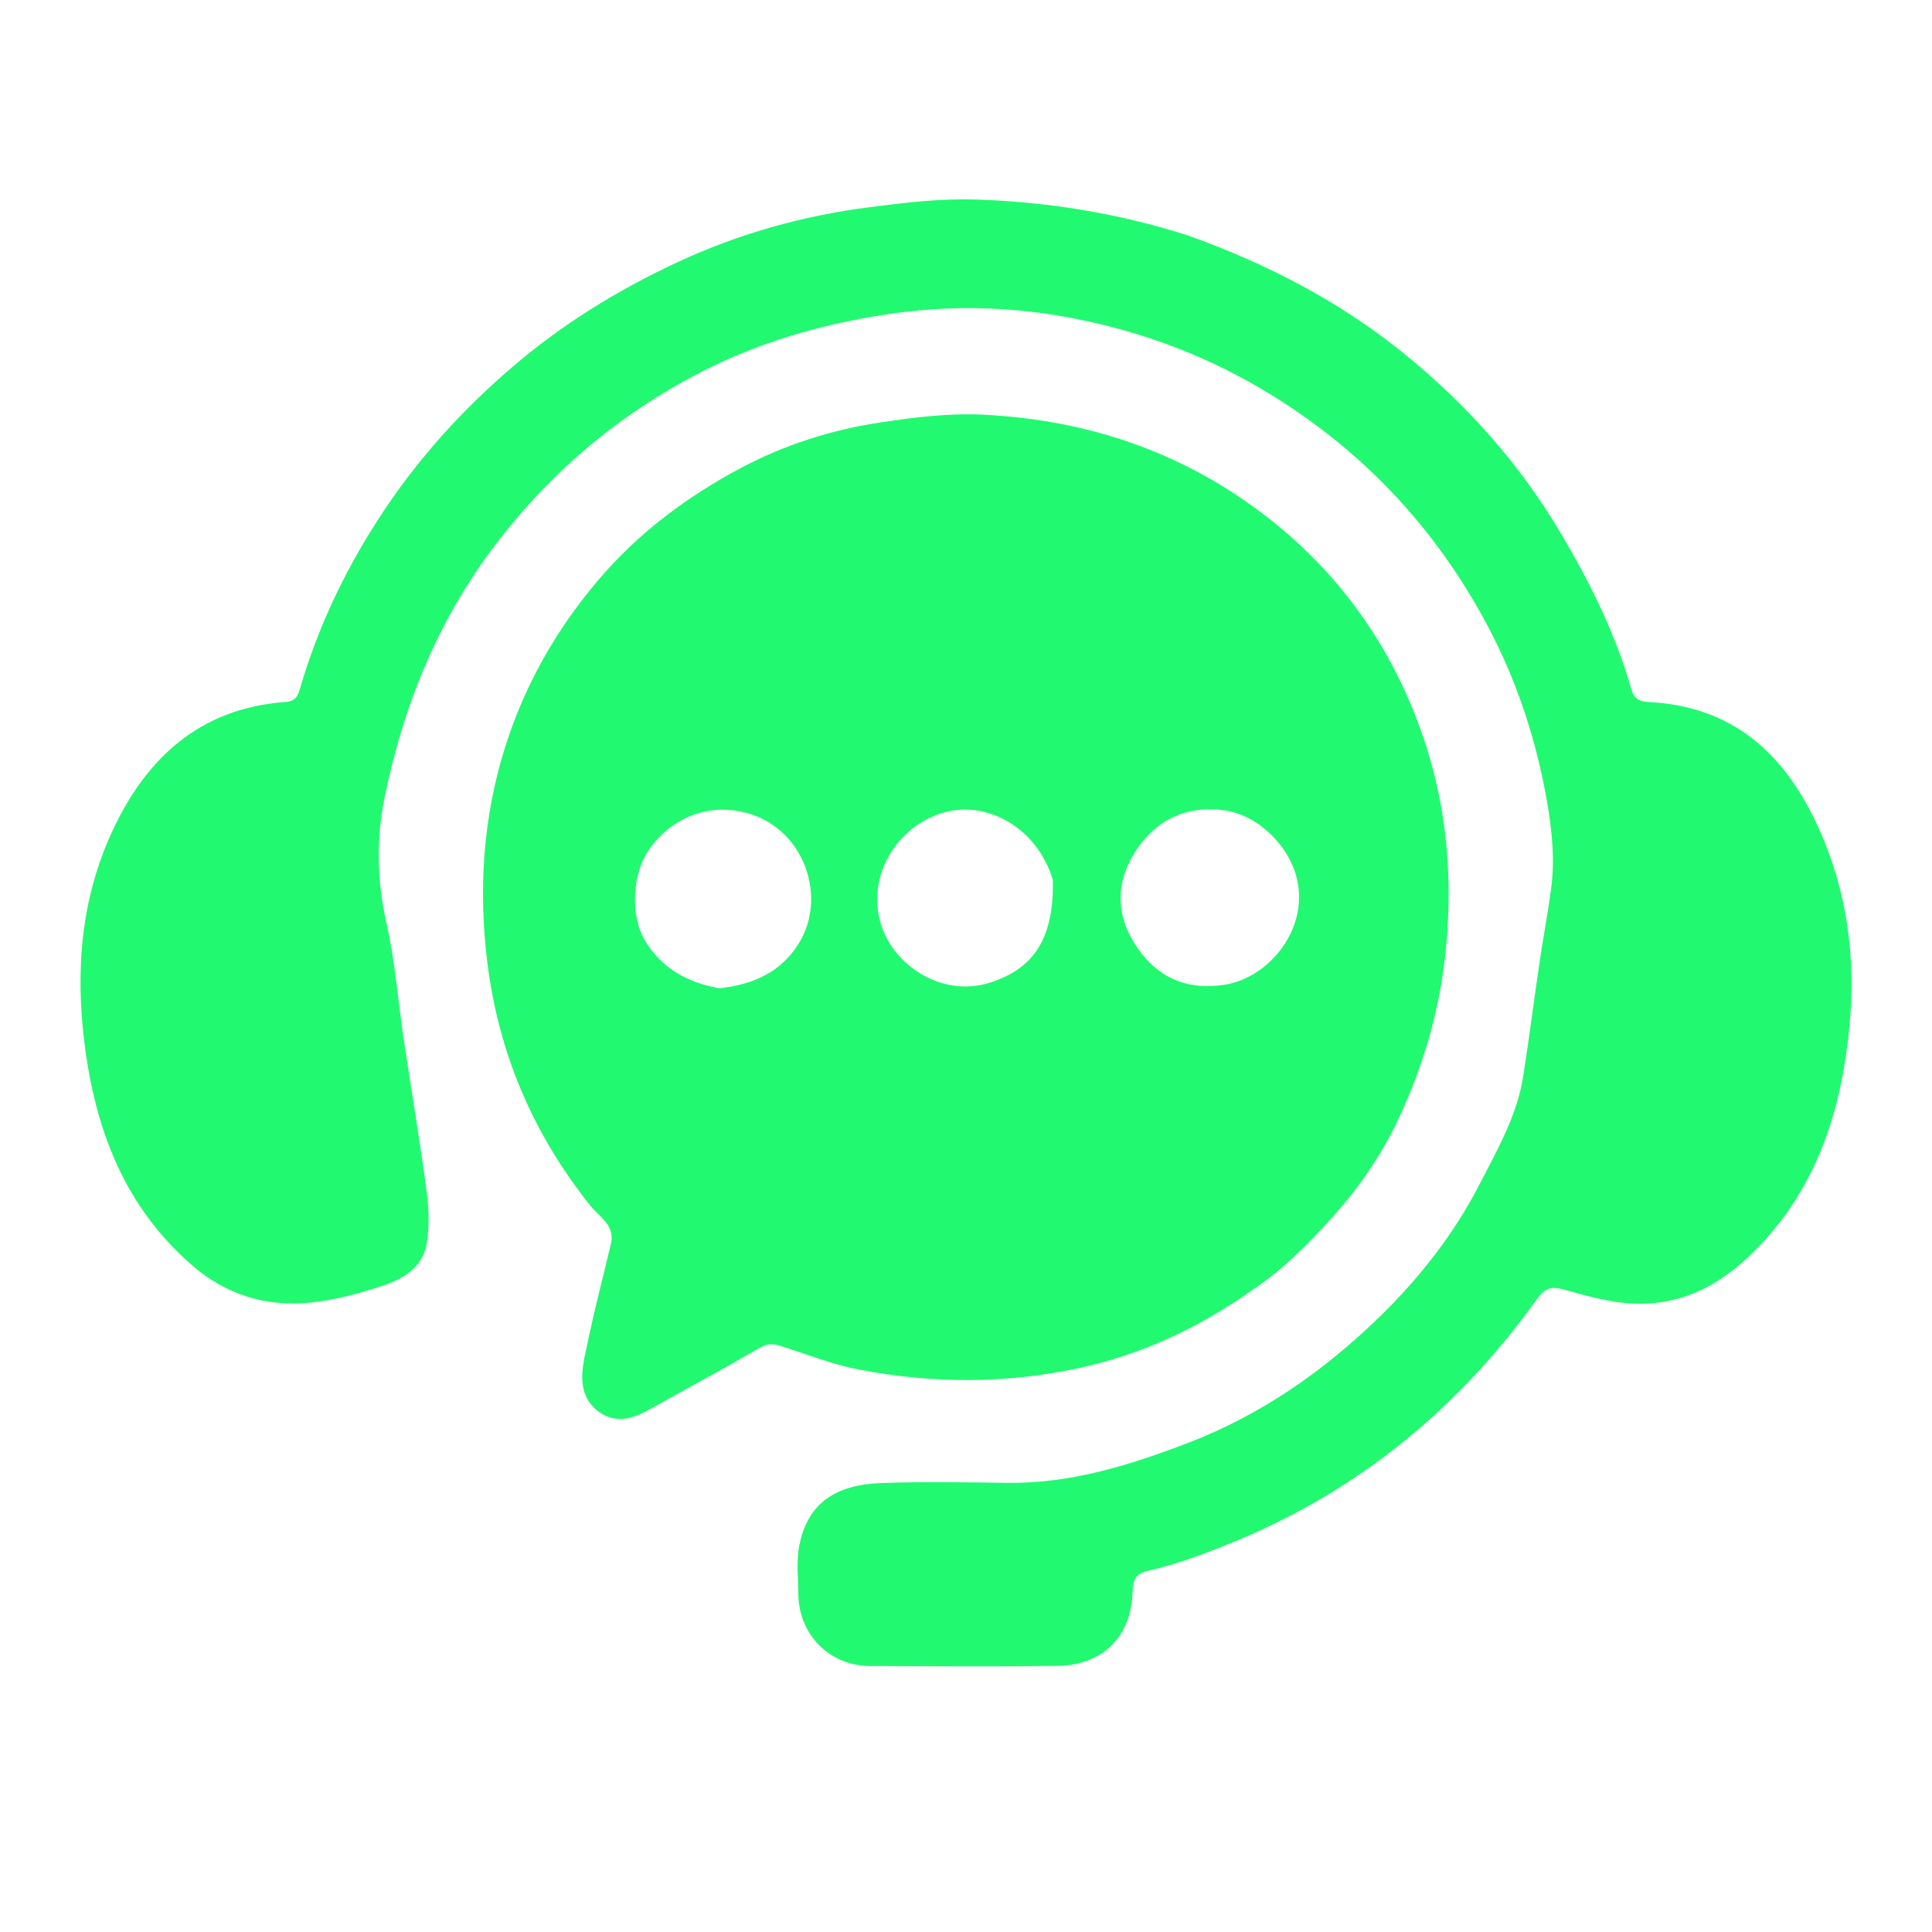 <svg xmlns="http://www.w3.org/2000/svg" width="48" height="48" viewBox="0 0 48 48" fill="none"><path fill-rule="evenodd" clip-rule="evenodd" d="M26.816 33.987C28.369 33.651 29.776 32.993 31.098 32.061C31.886 31.538 32.519 30.891 33.119 30.223C33.78 29.488 34.342 28.663 34.759 27.768C35.346 26.507 35.741 25.189 35.9 23.786C36.113 21.905 35.961 20.067 35.354 18.298C34.586 16.059 33.258 14.187 31.346 12.743C29.305 11.202 26.998 10.439 24.466 10.304C23.598 10.258 22.74 10.365 21.882 10.494C20.656 10.678 19.483 11.053 18.403 11.629C17.07 12.339 15.866 13.234 14.867 14.408C13.798 15.664 13.012 17.066 12.531 18.621C12.002 20.331 11.886 22.093 12.104 23.885C12.383 26.165 13.244 28.174 14.674 29.963C14.725 30.028 14.788 30.089 14.851 30.151C15.051 30.348 15.263 30.555 15.177 30.909C15.125 31.126 15.072 31.343 15.019 31.559C14.842 32.281 14.665 33.003 14.52 33.732C14.429 34.193 14.405 34.698 14.835 35.043C15.225 35.355 15.648 35.285 16.058 35.058C16.291 34.929 16.525 34.8 16.759 34.672C17.46 34.286 18.161 33.9 18.852 33.498C19.047 33.384 19.181 33.374 19.39 33.439C19.585 33.5 19.778 33.566 19.971 33.631C20.418 33.783 20.865 33.935 21.332 34.025C23.164 34.377 24.989 34.383 26.816 33.987ZM30.428 24.465C31.792 24.245 32.95 22.475 31.816 21.002C31.408 20.486 30.892 20.167 30.28 20.116C29.34 20.038 28.606 20.46 28.139 21.269C27.648 22.119 27.789 22.966 28.374 23.704C28.884 24.349 29.588 24.601 30.428 24.465ZM16.028 23.375C16.446 24.059 17.069 24.409 17.875 24.554C18.721 24.457 19.402 24.157 19.85 23.431C20.585 22.238 19.938 20.45 18.377 20.157C17.555 20.003 16.726 20.292 16.149 21.073C15.697 21.684 15.653 22.76 16.028 23.375ZM26.157 21.855C26.189 23.299 25.699 24.064 24.59 24.415C23.375 24.799 22.123 23.949 21.855 22.847C21.561 21.643 22.36 20.492 23.456 20.185C24.537 19.882 25.765 20.571 26.157 21.855Z" fill="#21FA70"></path><path d="M29.519 5.851C31.471 6.551 33.264 7.479 34.849 8.757C36.419 10.025 37.754 11.515 38.786 13.262C39.51 14.488 40.142 15.756 40.532 17.132C40.591 17.341 40.703 17.428 40.947 17.44C43.034 17.544 44.332 18.696 45.182 20.57C45.886 22.12 46.106 23.765 45.955 25.432C45.774 27.423 45.229 29.296 43.823 30.837C42.882 31.868 41.803 32.506 40.38 32.373C39.87 32.325 39.366 32.181 38.87 32.043C38.565 31.957 38.398 31.979 38.186 32.275C36.262 34.956 33.811 36.991 30.747 38.268C30.015 38.573 29.28 38.854 28.507 39.029C28.231 39.092 28.147 39.24 28.139 39.535C28.106 40.675 27.394 41.372 26.269 41.388C24.718 41.409 23.167 41.397 21.616 41.391C20.606 41.388 19.84 40.609 19.834 39.591C19.831 39.196 19.783 38.789 19.856 38.407C20.074 37.271 20.859 36.886 21.877 36.847C22.931 36.807 23.988 36.828 25.044 36.841C26.614 36.859 28.078 36.399 29.517 35.848C31.329 35.153 32.899 34.057 34.275 32.716C35.261 31.755 36.122 30.663 36.758 29.424C37.2 28.564 37.691 27.718 37.843 26.742C37.991 25.798 38.111 24.85 38.25 23.904C38.34 23.297 38.454 22.693 38.536 22.085C38.635 21.36 38.559 20.635 38.436 19.922C38.17 18.387 37.687 16.916 36.955 15.54C35.635 13.061 33.769 11.1 31.341 9.664C29.789 8.747 28.119 8.159 26.367 7.854C24.942 7.607 23.497 7.589 22.042 7.808C20.393 8.055 18.824 8.513 17.354 9.276C15.427 10.276 13.799 11.631 12.445 13.355C10.937 15.273 10.044 17.439 9.559 19.789C9.344 20.832 9.362 21.889 9.605 22.953C9.82 23.897 9.888 24.874 10.032 25.835C10.218 27.083 10.43 28.327 10.597 29.577C10.655 30.014 10.674 30.476 10.599 30.907C10.497 31.498 9.997 31.786 9.482 31.953C8.901 32.141 8.299 32.307 7.695 32.365C6.605 32.47 5.615 32.169 4.769 31.433C3.099 29.981 2.374 28.084 2.102 25.949C1.87 24.119 2.008 22.341 2.787 20.657C3.637 18.82 4.98 17.593 7.097 17.44C7.34 17.422 7.401 17.289 7.45 17.119C7.912 15.524 8.633 14.043 9.549 12.671C10.429 11.353 11.488 10.185 12.7 9.143C13.955 8.063 15.335 7.212 16.825 6.517C18.343 5.81 19.933 5.362 21.595 5.149C22.471 5.036 23.345 4.93 24.229 4.957C26.02 5.012 27.773 5.294 29.519 5.851Z" fill="#21FA70"></path></svg>